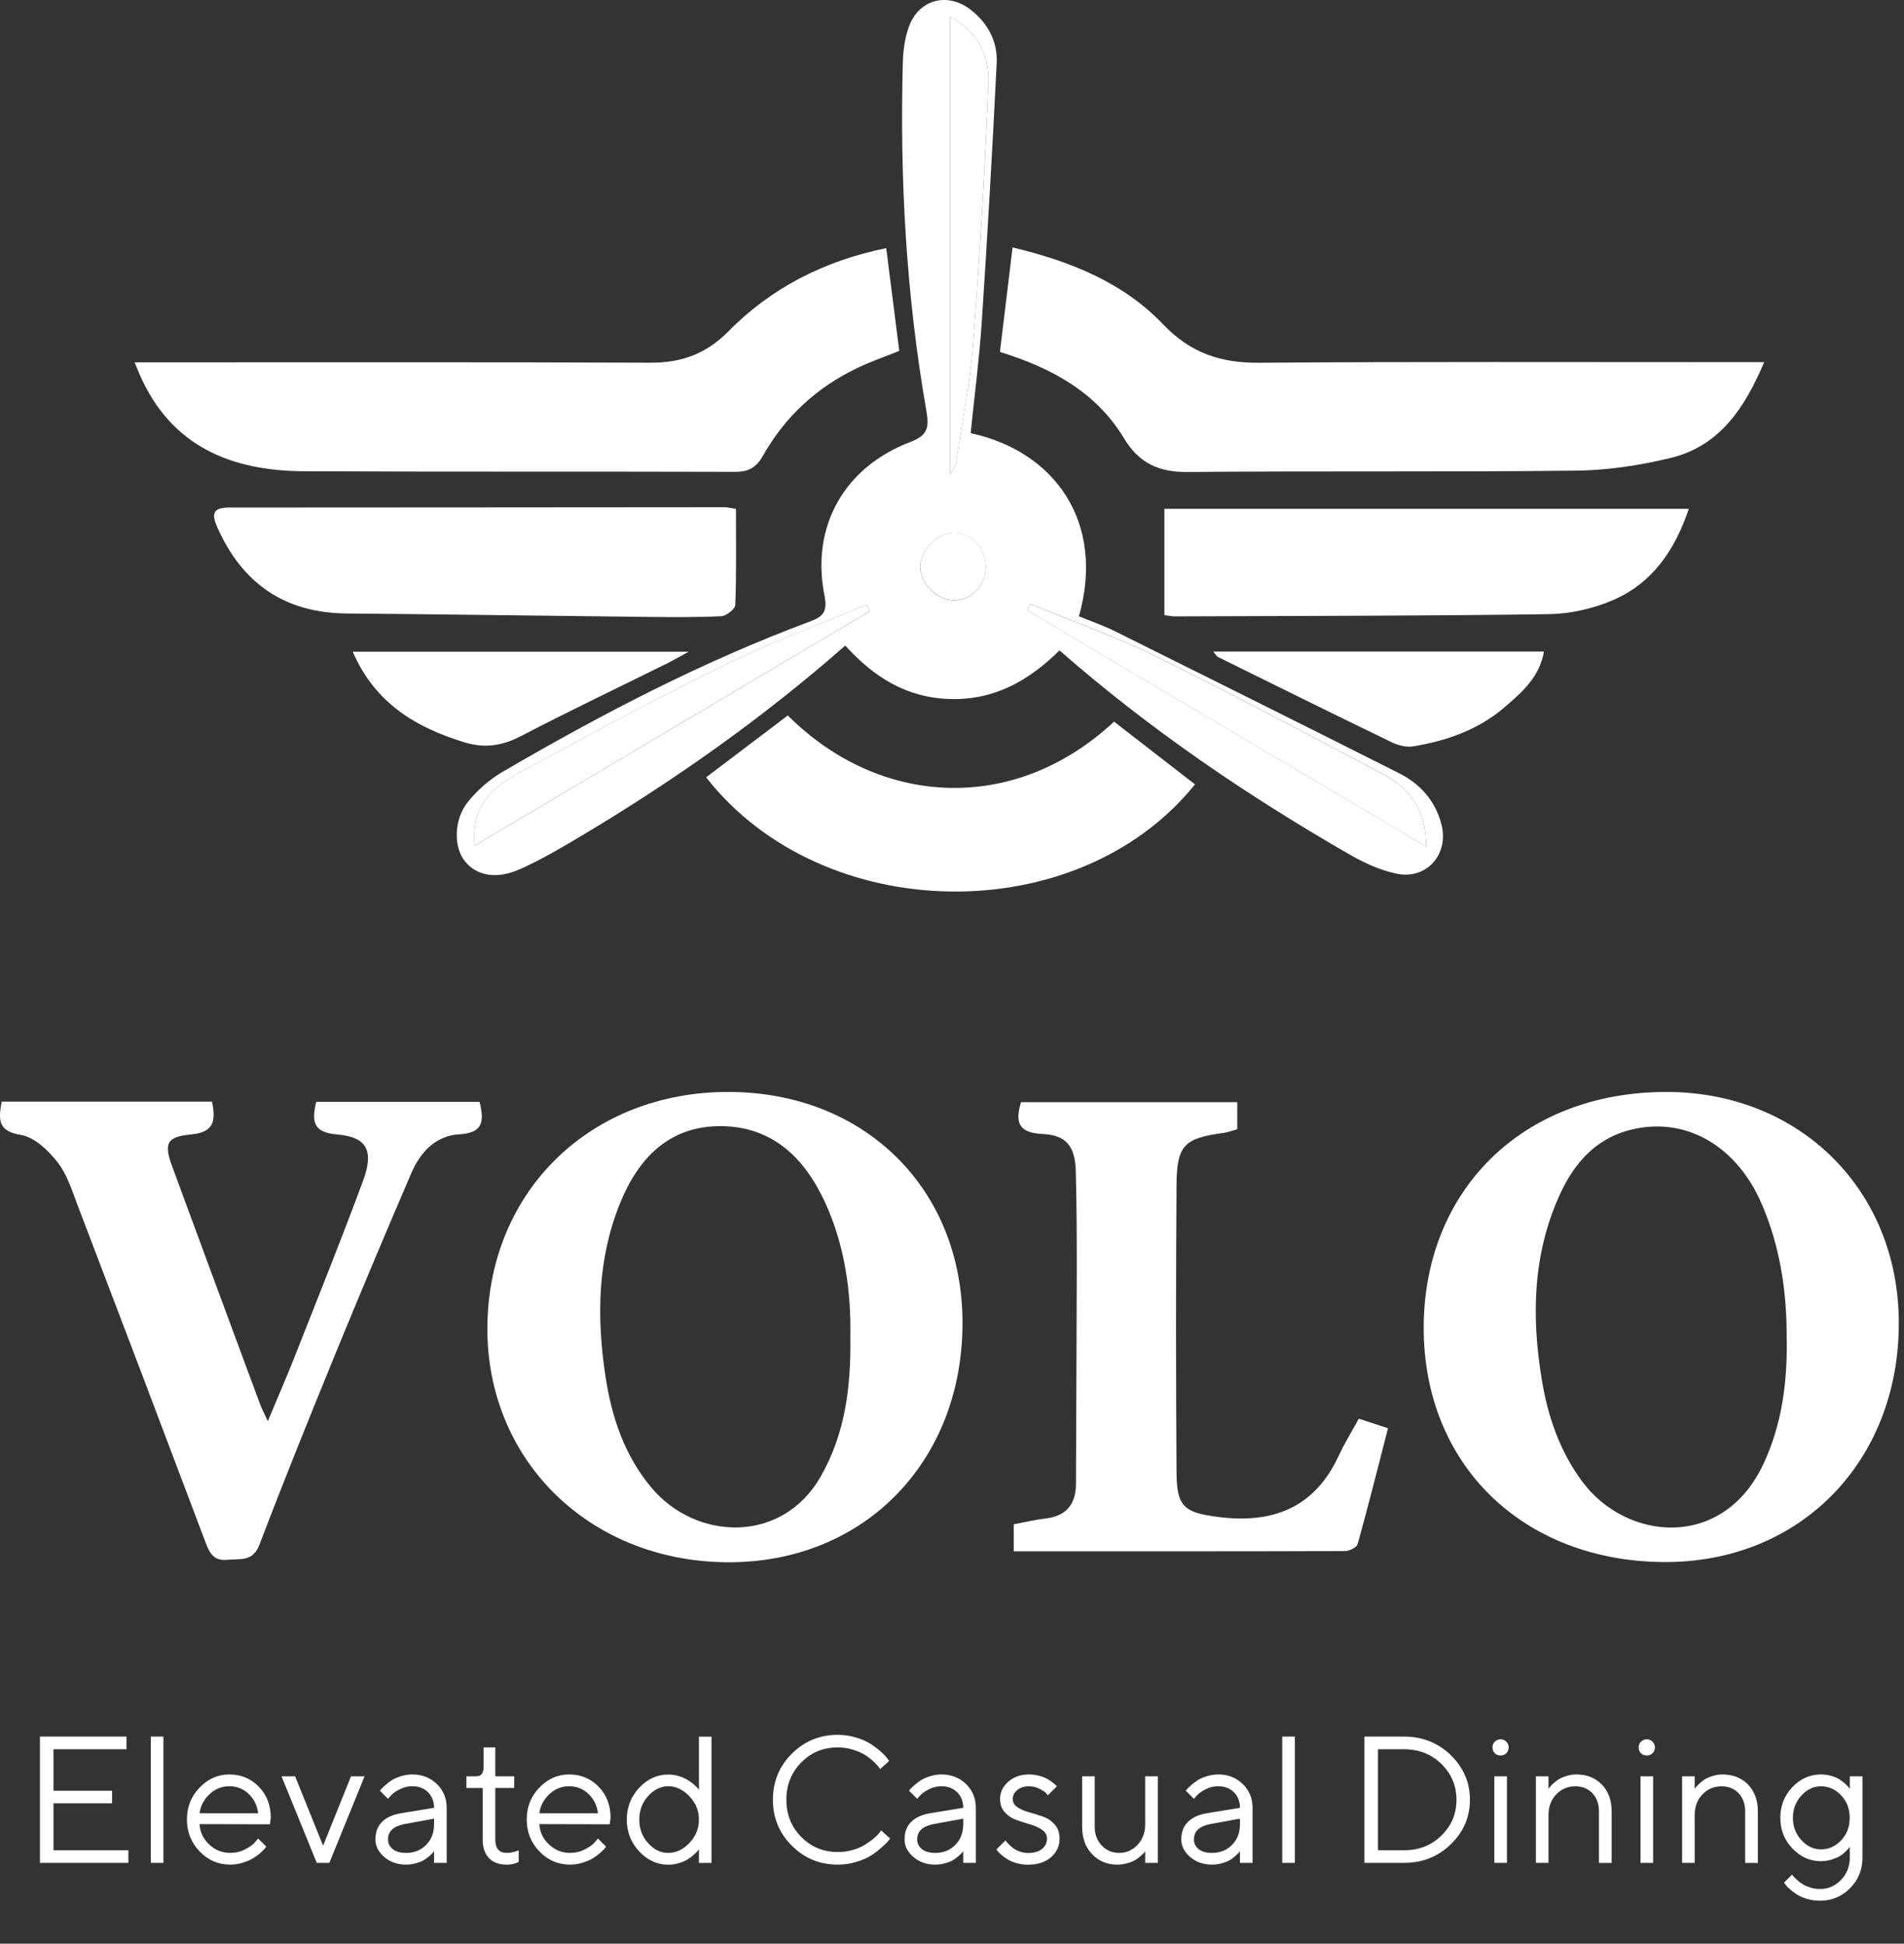 <?xml version="1.0" encoding="UTF-8"?>
<svg xmlns="http://www.w3.org/2000/svg" width="190" height="194" viewBox="0 0 190 194" fill="none">
  <rect x="0" y="0" width="190" height="194" fill="#333333" stroke="none"/>
  <path d="M96.866 43.233C105.231 45.041 110.328 52.096 107.666 61.513C108.868 62.006 110.13 62.439 111.311 63.026C120.753 67.718 130.186 72.427 139.603 77.168C141.731 78.24 143.236 79.922 143.843 82.289C144.607 85.262 142.358 87.835 139.352 87.2C137.747 86.86 136.161 86.144 134.729 85.319C124.503 79.433 114.766 72.831 105.733 64.919C102.687 67.908 99.273 69.886 94.835 69.769C90.462 69.656 87.198 67.581 84.35 64.433C76.195 71.602 67.465 77.77 58.262 83.28C56.191 84.518 54.1 85.76 51.903 86.743C49.504 87.819 47.518 87.394 46.369 85.93C45.277 84.538 45.265 81.844 46.665 80.072C47.599 78.891 48.821 77.823 50.119 77.058C59.99 71.29 70.115 66.019 80.851 62.022C82.218 61.513 82.582 60.983 82.266 59.389C80.915 52.536 84.245 46.626 90.842 44.114C92.59 43.451 92.727 42.658 92.44 40.999C90.434 29.495 89.778 17.881 90.094 6.215C90.126 5.021 90.296 3.776 90.701 2.659C91.708 -0.104 94.612 -0.824 96.926 1.021C98.617 2.364 99.564 4.184 99.459 6.292C99.038 14.892 98.54 23.492 97.974 32.088C97.731 35.769 97.25 39.43 96.862 43.228L96.866 43.233ZM102.788 60.271C102.691 60.485 102.59 60.696 102.493 60.91C115.688 68.721 128.879 76.533 142.31 84.485C142.354 80.918 140.732 78.693 138.013 77.257C130.477 73.276 122.961 69.251 115.316 65.485C111.267 63.491 106.971 61.994 102.788 60.271ZM47.373 84.404C60.665 76.512 73.743 68.75 86.817 60.991L86.498 60.356C81.757 62.346 76.911 64.114 72.303 66.375C65.317 69.805 58.461 73.511 51.624 77.236C49.027 78.652 46.952 80.634 47.377 84.404H47.373ZM94.79 1.692V47.322C95.187 46.869 95.377 46.384 95.454 45.882C96.036 41.974 96.821 38.083 97.121 34.155C97.776 25.583 98.286 16.999 98.625 8.411C98.731 5.754 97.8 3.238 94.79 1.692ZM98.367 56.634C98.391 54.729 96.979 53.208 95.187 53.204C93.52 53.204 91.809 54.935 91.825 56.602C91.846 58.301 93.553 59.955 95.252 59.923C96.983 59.887 98.342 58.45 98.367 56.638V56.634Z" fill="white"></path>
  <path d="M13.434 36.165C14.841 36.165 16.027 36.165 17.216 36.165C33.118 36.165 49.015 36.137 64.917 36.201C67.995 36.214 70.479 35.312 72.676 33.083C76.976 28.718 82.239 26.036 88.436 24.766C88.881 28.261 89.309 31.622 89.738 35.02C88.286 35.607 86.894 36.088 85.572 36.719C81.506 38.657 78.327 41.59 76.118 45.517C75.479 46.65 74.698 47.099 73.383 47.095C59.031 47.051 44.683 47.103 30.33 47.035C23.013 46.998 17.026 44.526 13.903 37.306C13.777 37.011 13.66 36.711 13.434 36.165Z" fill="white"></path>
  <path d="M99.784 35.121C100.205 31.651 100.61 28.285 101.043 24.697C106.884 26.093 112.094 28.208 116.087 32.391C118.789 35.223 121.798 36.234 125.609 36.206C141.24 36.088 156.87 36.149 172.497 36.145C173.573 36.145 174.649 36.145 176.049 36.145C174.095 40.74 171.603 44.535 166.664 45.72C163.618 46.452 160.438 46.938 157.311 46.974C144.379 47.12 131.442 46.994 118.506 47.111C115.642 47.136 113.664 46.234 112.171 43.758C109.416 39.187 105.047 36.76 99.776 35.121H99.784Z" fill="white"></path>
  <path d="M73.441 50.792C73.441 54.076 73.493 57.231 73.376 60.379C73.36 60.787 72.486 61.479 71.98 61.503C69.496 61.625 67.001 61.596 64.509 61.572C54.55 61.467 44.59 61.313 34.631 61.232C28.442 61.184 24.218 58.283 21.71 52.689C21.12 51.374 21.148 50.658 22.847 50.658C39.34 50.658 55.836 50.634 72.328 50.626C72.591 50.626 72.85 50.703 73.445 50.792H73.441Z" fill="white"></path>
  <path d="M116.195 61.391V50.789H168.528C167.116 54.959 164.867 58.204 160.971 59.891C158.993 60.748 156.712 61.266 154.56 61.298C142.108 61.48 129.653 61.468 117.198 61.521C116.939 61.521 116.68 61.456 116.195 61.395V61.391Z" fill="white"></path>
  <path d="M119.25 78.285C107.536 92.852 82.103 92.476 70.465 77.585C73.188 75.526 75.906 73.463 78.616 71.408C87.641 80.453 101.1 81.416 111.172 72.027C113.85 74.102 116.548 76.194 119.246 78.285H119.25Z" fill="white"></path>
  <path d="M121.071 65.03H154.071C153.638 67.575 151.887 69.083 150.176 70.56C147.559 72.821 144.391 73.938 141.034 74.492C140.362 74.601 139.541 74.403 138.91 74.099C133.105 71.292 127.328 68.432 121.548 65.576C121.394 65.499 121.297 65.297 121.071 65.03Z" fill="white"></path>
  <path d="M35.2 65.047H68.735C67.691 65.614 67.141 65.929 66.575 66.212C61.7 68.627 56.789 70.966 51.971 73.478C50.111 74.448 48.339 74.699 46.373 74.1C41.519 72.616 37.429 70.205 35.2 65.047Z" fill="white"></path>
  <path d="M102.788 60.279C106.971 62.002 111.267 63.499 115.316 65.493C122.958 69.259 130.478 73.284 138.014 77.265C140.737 78.701 142.359 80.925 142.31 84.493C128.88 76.54 115.689 68.729 102.493 60.918C102.59 60.704 102.691 60.493 102.788 60.279Z" fill="white"></path>
  <path d="M47.372 84.4C46.947 80.634 49.023 78.648 51.62 77.232C58.456 73.507 65.312 69.801 72.299 66.371C76.906 64.11 81.752 62.338 86.493 60.352L86.813 60.987C73.739 68.749 60.66 76.508 47.368 84.4H47.372Z" fill="white"></path>
  <path d="M94.795 1.691C97.801 3.236 98.735 5.753 98.63 8.41C98.286 16.998 97.776 25.582 97.125 34.154C96.826 38.082 96.041 41.973 95.459 45.881C95.382 46.383 95.192 46.868 94.795 47.321V1.691Z" fill="white"></path>
  <path d="M98.372 56.627C98.348 58.439 96.988 59.875 95.257 59.911C93.558 59.948 91.851 58.289 91.831 56.59C91.811 54.924 93.526 53.192 95.192 53.192C96.988 53.192 98.396 54.717 98.372 56.623V56.627Z" fill="white"></path>
  <path d="M96.049 132.058C96.041 146.002 86.09 156.069 72.46 155.927C58.72 155.781 48.486 145.651 48.636 132.342C48.79 118.844 58.954 108.973 72.685 108.985C86.278 108.998 96.058 118.652 96.049 132.058ZM84.855 133.493C84.943 129.004 84.334 124.364 82.327 119.996C80.266 115.519 77.011 112.398 71.871 112.398C66.735 112.398 63.673 115.628 61.854 120.146C59.609 125.712 59.538 131.503 60.414 137.328C61.028 141.408 62.3 145.263 65.025 148.501C69.447 153.766 78.025 154.138 81.893 147.379C84.317 143.14 84.922 138.529 84.855 133.493Z" fill="white"></path>
  <path d="M166.317 108.985C179.664 109.01 189.507 118.836 189.482 132.112C189.457 145.918 179.593 156.003 165.996 155.907C152.002 155.802 142.056 146.223 142.072 132.504C142.085 118.949 151.785 108.981 166.317 108.985ZM178.292 133.739C178.329 129.054 177.67 124.506 175.801 120.163C173.339 114.451 168.37 111.489 162.98 112.699C159.366 113.508 157.126 115.999 155.657 119.224C152.941 125.178 152.812 131.42 153.863 137.745C154.468 141.4 155.649 144.846 157.889 147.867C162.304 153.825 171.95 154.751 175.989 146.081C177.812 142.167 178.354 138.008 178.3 133.735L178.292 133.739Z" fill="white"></path>
  <path d="M0.174 109.952H21.156C21.54 111.842 21.394 113.019 19.041 113.231C16.612 113.452 16.345 114.145 17.184 116.423C20.092 124.342 23.025 132.253 25.958 140.163C26.121 140.601 26.346 141.014 26.726 141.845C27.706 139.5 28.582 137.497 29.379 135.47C31.687 129.616 34.04 123.775 36.222 117.875C37.34 114.854 36.631 113.478 33.635 113.227C31.228 113.027 31.09 111.917 31.557 109.977H47.858C48.321 111.871 48.251 113.085 45.822 113.215C43.486 113.34 41.938 115.005 41.045 117.087C38.479 123.061 35.955 129.057 33.489 135.073C30.898 141.411 28.332 147.765 25.895 154.161C25.232 155.901 24.014 155.555 22.741 155.68C21.419 155.813 20.968 155.15 20.559 154.069C16.316 142.809 12.044 131.56 7.755 120.32C7.187 118.835 6.699 117.224 5.748 116.006C4.826 114.829 3.44 113.494 2.093 113.277C-0.21 112.91 -0.169 111.767 0.169 109.939L0.174 109.952Z" fill="white"></path>
  <path d="M123.454 112.712C122.957 112.85 122.569 113.008 122.164 113.062C118.142 113.609 117.433 114.272 117.404 118.344C117.337 127.861 117.341 137.383 117.404 146.899C117.425 150.362 118.126 150.947 121.459 151.393C126.921 152.123 131.156 150.554 133.592 145.293C134.172 144.046 134.902 142.865 135.595 141.597C136.467 141.884 137.31 142.164 138.511 142.556C137.514 146.424 136.546 150.279 135.482 154.109C135.386 154.447 134.639 154.81 134.197 154.81C123.232 154.848 112.268 154.839 101.161 154.839V152.136C102.158 151.952 103.222 151.689 104.299 151.568C106.393 151.326 107.361 150.158 107.369 148.101C107.394 141.154 107.44 134.207 107.449 127.261C107.453 123.789 107.449 120.314 107.349 116.842C107.282 114.398 106.385 113.288 104.023 113.179C101.779 113.075 101.22 112.153 101.887 110.008H123.466V112.708L123.454 112.712Z" fill="white"></path>
  <path d="M5.339 184.672H12.809V185.929H3.985V173.325H12.625V174.591H5.339V178.731H11.183V179.988H5.339V184.672ZM16.307 173.325V185.929H15.05V173.325H16.307ZM26.933 182.079L19.911 182.062C19.955 182.844 20.271 183.521 20.869 184.083C21.466 184.655 22.161 184.936 22.969 184.936C23.506 184.936 24.006 184.822 24.472 184.575C24.929 184.338 25.263 184.101 25.457 183.855L25.764 183.503L26.573 184.312C26.538 184.365 26.485 184.426 26.415 184.514C26.344 184.602 26.204 184.742 25.975 184.945C25.747 185.147 25.509 185.323 25.246 185.481C24.982 185.639 24.648 185.78 24.235 185.911C23.822 186.043 23.4 186.105 22.969 186.105C21.792 186.105 20.772 185.674 19.928 184.795C19.076 183.916 18.654 182.853 18.654 181.605C18.654 180.357 19.067 179.302 19.911 178.423C20.755 177.544 21.739 177.105 22.881 177.105C24.059 177.105 25.044 177.518 25.835 178.335C26.626 179.153 27.021 180.181 27.021 181.429L26.933 182.079ZM22.881 178.282C22.126 178.282 21.466 178.555 20.904 179.082C20.341 179.618 20.008 180.251 19.911 180.981H25.764C25.668 180.207 25.351 179.557 24.815 179.047C24.279 178.537 23.637 178.282 22.881 178.282ZM32.866 185.929H31.609L28.093 177.289H29.447L32.242 184.215L35.028 177.289H36.382L32.866 185.929ZM39.985 180.981L43.316 180.436C43.316 179.803 43.114 179.284 42.71 178.88C42.305 178.485 41.787 178.282 41.154 178.282C40.697 178.282 40.266 178.388 39.862 178.599C39.458 178.81 39.168 179.021 38.992 179.232L38.719 179.539L37.911 178.731C37.946 178.687 37.99 178.625 38.051 178.555C38.113 178.485 38.245 178.353 38.456 178.168C38.667 177.984 38.886 177.817 39.115 177.667C39.343 177.527 39.642 177.395 40.011 177.281C40.38 177.166 40.767 177.105 41.154 177.105C42.138 177.105 42.947 177.43 43.597 178.063C44.248 178.704 44.573 179.495 44.573 180.436V185.929H43.316V184.76C43.29 184.795 43.255 184.848 43.202 184.909C43.149 184.971 43.044 185.076 42.868 185.235C42.692 185.393 42.508 185.525 42.314 185.648C42.112 185.771 41.848 185.876 41.523 185.964C41.198 186.061 40.864 186.105 40.521 186.105C39.66 186.105 38.93 185.85 38.342 185.34C37.753 184.83 37.463 184.25 37.463 183.591C37.463 182.87 37.673 182.29 38.113 181.851C38.544 181.411 39.168 181.121 39.985 180.981ZM40.521 184.936C41.33 184.936 41.998 184.672 42.525 184.136C43.052 183.609 43.316 182.914 43.316 182.062V181.517L40.345 182.062C39.264 182.273 38.719 182.782 38.719 183.591C38.719 183.978 38.878 184.303 39.194 184.558C39.51 184.813 39.959 184.936 40.521 184.936ZM48.255 176.393V174.406H49.425V177.289H51.314V178.458H49.425V183.591C49.425 184.496 49.811 184.945 50.593 184.936C50.787 184.936 50.971 184.918 51.165 184.865C51.358 184.822 51.499 184.778 51.604 184.742L51.762 184.672V185.841C51.402 186.026 50.998 186.114 50.541 186.105C49.794 186.105 49.214 185.894 48.792 185.454C48.37 185.015 48.168 184.4 48.168 183.591V178.458H46.542V177.289H47.535C48.009 177.289 48.255 176.99 48.255 176.393ZM60.842 182.079L53.819 182.062C53.863 182.844 54.179 183.521 54.777 184.083C55.375 184.655 56.069 184.936 56.878 184.936C57.414 184.936 57.915 184.822 58.38 184.575C58.838 184.338 59.172 184.101 59.365 183.855L59.672 183.503L60.481 184.312C60.446 184.365 60.393 184.426 60.323 184.514C60.253 184.602 60.112 184.742 59.883 184.945C59.655 185.147 59.418 185.323 59.154 185.481C58.89 185.639 58.556 185.78 58.143 185.911C57.73 186.043 57.308 186.105 56.878 186.105C55.7 186.105 54.68 185.674 53.837 184.795C52.984 183.916 52.562 182.853 52.562 181.605C52.562 180.357 52.975 179.302 53.819 178.423C54.663 177.544 55.647 177.105 56.79 177.105C57.967 177.105 58.952 177.518 59.743 178.335C60.534 179.153 60.929 180.181 60.929 181.429L60.842 182.079ZM56.79 178.282C56.034 178.282 55.375 178.555 54.812 179.082C54.25 179.618 53.916 180.251 53.819 180.981H59.672C59.576 180.207 59.259 179.557 58.723 179.047C58.187 178.537 57.546 178.282 56.79 178.282ZM69.745 181.614C69.745 180.726 69.428 179.952 68.796 179.284C68.163 178.616 67.46 178.282 66.677 178.282C65.939 178.282 65.271 178.608 64.682 179.258C64.093 179.908 63.795 180.691 63.795 181.614C63.795 182.536 64.093 183.319 64.682 183.969C65.271 184.619 65.939 184.936 66.677 184.936C67.46 184.936 68.163 184.611 68.796 183.943C69.428 183.275 69.745 182.501 69.745 181.614ZM69.745 178.643V173.334H71.002V185.938H69.745V184.584C69.718 184.619 69.674 184.672 69.613 184.742C69.56 184.813 69.428 184.945 69.235 185.12C69.042 185.296 68.84 185.446 68.611 185.586C68.391 185.727 68.11 185.85 67.758 185.955C67.407 186.061 67.046 186.114 66.677 186.114C65.579 186.114 64.612 185.665 63.786 184.786C62.96 183.907 62.547 182.844 62.547 181.614C62.547 180.383 62.96 179.32 63.786 178.441C64.612 177.553 65.579 177.114 66.677 177.114C67.046 177.114 67.407 177.166 67.75 177.272C68.092 177.377 68.382 177.509 68.611 177.65C68.848 177.79 69.05 177.94 69.226 178.089C69.402 178.247 69.534 178.37 69.622 178.476L69.745 178.643ZM77.128 179.627C77.128 177.834 77.752 176.305 79.008 175.039C80.274 173.782 81.803 173.15 83.596 173.15C84.238 173.15 84.853 173.246 85.433 173.422C86.022 173.598 86.505 173.818 86.892 174.064C87.279 174.319 87.613 174.573 87.903 174.828C88.193 175.092 88.404 175.312 88.527 175.488L88.729 175.76L87.824 176.569C87.789 176.516 87.736 176.437 87.666 176.34C87.595 176.243 87.437 176.068 87.174 175.822C86.919 175.575 86.637 175.365 86.338 175.171C86.04 174.978 85.644 174.802 85.152 174.644C84.66 174.486 84.141 174.406 83.605 174.406C82.164 174.406 80.942 174.907 79.958 175.909C78.965 176.911 78.472 178.151 78.472 179.627C78.472 181.104 78.965 182.343 79.958 183.345C80.942 184.347 82.164 184.848 83.605 184.848C84.141 184.848 84.66 184.778 85.152 184.628C85.644 184.479 86.049 184.294 86.374 184.083C86.699 183.872 86.989 183.67 87.235 183.459C87.481 183.248 87.657 183.064 87.762 182.906L87.929 182.686L88.826 183.503C88.773 183.573 88.703 183.67 88.606 183.784C88.509 183.899 88.299 184.101 87.965 184.4C87.63 184.698 87.288 184.971 86.919 185.199C86.549 185.437 86.057 185.648 85.46 185.832C84.862 186.017 84.238 186.105 83.605 186.105C81.803 186.105 80.274 185.481 79.017 184.215C77.752 182.958 77.128 181.429 77.128 179.627ZM92.79 180.981L96.121 180.436C96.121 179.803 95.919 179.284 95.514 178.88C95.11 178.485 94.591 178.282 93.959 178.282C93.502 178.282 93.071 178.388 92.667 178.599C92.262 178.81 91.972 179.021 91.796 179.232L91.524 179.539L90.716 178.731C90.751 178.687 90.795 178.625 90.856 178.555C90.918 178.485 91.049 178.353 91.26 178.168C91.471 177.984 91.691 177.817 91.92 177.667C92.148 177.527 92.447 177.395 92.816 177.281C93.185 177.166 93.572 177.105 93.959 177.105C94.943 177.105 95.752 177.43 96.402 178.063C97.052 178.704 97.378 179.495 97.378 180.436V185.929H96.121V184.76C96.094 184.795 96.059 184.848 96.007 184.909C95.954 184.971 95.848 185.076 95.672 185.235C95.497 185.393 95.312 185.525 95.119 185.648C94.917 185.771 94.653 185.876 94.328 185.964C94.003 186.061 93.669 186.105 93.326 186.105C92.465 186.105 91.735 185.85 91.146 185.34C90.557 184.83 90.267 184.25 90.267 183.591C90.267 182.87 90.478 182.29 90.918 181.851C91.348 181.411 91.972 181.121 92.79 180.981ZM93.326 184.936C94.134 184.936 94.802 184.672 95.33 184.136C95.857 183.609 96.121 182.914 96.121 182.062V181.517L93.15 182.062C92.069 182.273 91.524 182.782 91.524 183.591C91.524 183.978 91.682 184.303 91.999 184.558C92.315 184.813 92.763 184.936 93.326 184.936ZM105.472 178.282L104.567 179.188C104.514 179.117 104.444 179.03 104.356 178.933C104.268 178.836 104.057 178.704 103.732 178.537C103.398 178.37 103.047 178.291 102.677 178.291C102.194 178.291 101.807 178.414 101.508 178.669C101.21 178.915 101.06 179.214 101.06 179.548C101.06 179.891 101.218 180.172 101.544 180.383C101.86 180.594 102.256 180.761 102.713 180.884C103.17 181.007 103.627 181.156 104.084 181.315C104.541 181.473 104.927 181.737 105.253 182.106C105.569 182.475 105.736 182.941 105.736 183.512C105.736 184.25 105.446 184.874 104.883 185.366C104.312 185.859 103.548 186.114 102.59 186.114C102.176 186.114 101.79 186.061 101.429 185.955C101.069 185.85 100.77 185.718 100.542 185.577C100.304 185.428 100.102 185.279 99.926 185.129C99.751 184.98 99.628 184.857 99.549 184.751L99.434 184.584L100.34 183.688C100.357 183.723 100.392 183.767 100.436 183.82C100.471 183.872 100.568 183.978 100.709 184.118C100.849 184.259 101.007 184.391 101.174 184.505C101.333 184.619 101.544 184.725 101.807 184.813C102.062 184.901 102.326 184.945 102.59 184.945C103.196 184.945 103.662 184.804 103.987 184.54C104.312 184.268 104.479 183.925 104.479 183.512C104.479 183.152 104.312 182.862 103.987 182.633C103.662 182.405 103.275 182.229 102.818 182.097C102.361 181.965 101.913 181.816 101.456 181.657C100.999 181.499 100.603 181.244 100.278 180.893C99.953 180.541 99.795 180.093 99.795 179.539C99.795 178.889 100.067 178.326 100.612 177.834C101.157 177.351 101.851 177.105 102.677 177.105C103.011 177.105 103.337 177.149 103.653 177.228C103.969 177.307 104.233 177.404 104.444 177.518C104.646 177.632 104.831 177.746 104.989 177.869C105.147 177.992 105.27 178.08 105.34 178.151L105.472 178.282ZM114.279 185.929V184.76C114.253 184.795 114.217 184.848 114.173 184.909C114.121 184.971 114.015 185.076 113.84 185.235C113.664 185.393 113.479 185.525 113.286 185.648C113.084 185.771 112.82 185.876 112.495 185.964C112.17 186.061 111.836 186.105 111.493 186.105C110.482 186.105 109.647 185.762 108.979 185.059C108.311 184.356 107.986 183.45 107.986 182.325V177.289H109.243V182.325C109.243 183.081 109.471 183.705 109.946 184.198C110.412 184.69 110.983 184.936 111.669 184.936C112.398 184.936 113.013 184.672 113.523 184.127C114.024 183.591 114.279 182.906 114.279 182.062V177.289H115.545V185.929H114.279ZM120.405 180.981L123.736 180.436C123.736 179.803 123.534 179.284 123.13 178.88C122.725 178.485 122.207 178.282 121.574 178.282C121.117 178.282 120.686 178.388 120.282 178.599C119.878 178.81 119.588 179.021 119.412 179.232L119.139 179.539L118.331 178.731C118.366 178.687 118.41 178.625 118.471 178.555C118.533 178.485 118.665 178.353 118.876 178.168C119.087 177.984 119.306 177.817 119.535 177.667C119.763 177.527 120.062 177.395 120.431 177.281C120.8 177.166 121.187 177.105 121.574 177.105C122.558 177.105 123.367 177.43 124.017 178.063C124.668 178.704 124.993 179.495 124.993 180.436V185.929H123.736V184.76C123.71 184.795 123.674 184.848 123.622 184.909C123.569 184.971 123.464 185.076 123.288 185.235C123.112 185.393 122.927 185.525 122.734 185.648C122.532 185.771 122.268 185.876 121.943 185.964C121.618 186.061 121.284 186.105 120.941 186.105C120.08 186.105 119.35 185.85 118.761 185.34C118.173 184.83 117.882 184.25 117.882 183.591C117.882 182.87 118.093 182.29 118.533 181.851C118.964 181.411 119.588 181.121 120.405 180.981ZM120.941 184.936C121.75 184.936 122.418 184.672 122.945 184.136C123.472 183.609 123.736 182.914 123.736 182.062V181.517L120.765 182.062C119.684 182.273 119.139 182.782 119.139 183.591C119.139 183.978 119.298 184.303 119.614 184.558C119.93 184.813 120.379 184.936 120.941 184.936ZM129.212 173.325V185.929H127.955V173.325H129.212ZM136.155 173.325H140.119C141.947 173.325 143.503 173.949 144.777 175.18C146.043 176.419 146.684 177.905 146.684 179.627C146.684 181.359 146.043 182.844 144.777 184.074C143.503 185.314 141.947 185.929 140.119 185.929H136.155V173.325ZM140.119 174.591H137.508V184.672H140.119C141.595 184.672 142.835 184.189 143.837 183.204C144.839 182.229 145.34 181.042 145.34 179.636C145.34 178.23 144.839 177.043 143.837 176.059C142.835 175.083 141.595 174.591 140.119 174.591ZM149.119 185.929V177.289H150.376V185.929H149.119ZM148.934 174.406C148.934 174.178 149.005 173.993 149.163 173.835C149.321 173.677 149.514 173.598 149.743 173.598C149.971 173.598 150.156 173.677 150.314 173.835C150.472 173.993 150.551 174.178 150.551 174.406C150.551 174.635 150.472 174.828 150.314 174.987C150.156 175.145 149.971 175.215 149.743 175.215C149.514 175.215 149.321 175.145 149.163 174.987C149.005 174.828 148.934 174.635 148.934 174.406ZM154.524 177.289V178.546C154.542 178.511 154.577 178.467 154.63 178.397C154.673 178.335 154.788 178.221 154.964 178.045C155.139 177.878 155.324 177.729 155.517 177.606C155.711 177.483 155.974 177.368 156.299 177.263C156.625 177.157 156.959 177.105 157.31 177.105C158.347 177.105 159.2 177.448 159.85 178.115C160.501 178.792 160.826 179.689 160.826 180.805V185.938H159.56V180.805C159.56 180.049 159.34 179.434 158.901 178.977C158.462 178.52 157.908 178.291 157.222 178.291C156.449 178.291 155.807 178.555 155.298 179.1C154.779 179.636 154.524 180.322 154.524 181.156V185.929H153.267V177.289H154.524ZM163.709 185.929V177.289H164.965V185.929H163.709ZM163.524 174.406C163.524 174.178 163.594 173.993 163.753 173.835C163.911 173.677 164.104 173.598 164.333 173.598C164.561 173.598 164.746 173.677 164.904 173.835C165.062 173.993 165.141 174.178 165.141 174.406C165.141 174.635 165.062 174.828 164.904 174.987C164.746 175.145 164.561 175.215 164.333 175.215C164.104 175.215 163.911 175.145 163.753 174.987C163.594 174.828 163.524 174.635 163.524 174.406ZM169.114 177.289V178.546C169.132 178.511 169.167 178.467 169.219 178.397C169.263 178.335 169.378 178.221 169.553 178.045C169.729 177.878 169.914 177.729 170.107 177.606C170.3 177.483 170.564 177.368 170.889 177.263C171.215 177.157 171.548 177.105 171.9 177.105C172.937 177.105 173.79 177.448 174.44 178.115C175.09 178.792 175.416 179.689 175.416 180.805V185.938H174.15V180.805C174.15 180.049 173.93 179.434 173.491 178.977C173.051 178.52 172.498 178.291 171.812 178.291C171.039 178.291 170.397 178.555 169.887 179.1C169.369 179.636 169.114 180.322 169.114 181.156V185.929H167.857V177.289H169.114ZM184.591 185.393L184.583 184.321C184.565 184.356 184.53 184.4 184.477 184.47C184.433 184.531 184.328 184.646 184.152 184.822C183.976 184.989 183.792 185.138 183.581 185.261C183.379 185.384 183.106 185.498 182.772 185.604C182.438 185.709 182.078 185.762 181.709 185.762C180.619 185.762 179.678 185.34 178.87 184.496C178.061 183.653 177.657 182.633 177.657 181.429C177.657 180.234 178.061 179.214 178.861 178.37C179.67 177.527 180.619 177.105 181.709 177.105C182.078 177.105 182.429 177.157 182.763 177.254C183.097 177.351 183.37 177.474 183.59 177.615C183.8 177.755 183.985 177.905 184.143 178.045C184.301 178.195 184.416 178.318 184.486 178.406L184.591 178.546V177.289H185.857V185.393C185.857 186.606 185.444 187.634 184.618 188.46C183.792 189.295 182.798 189.708 181.621 189.708C181.164 189.708 180.724 189.647 180.311 189.524C179.898 189.401 179.564 189.251 179.3 189.075C179.037 188.9 178.799 188.724 178.597 188.548C178.395 188.372 178.255 188.223 178.167 188.091L178.026 187.906L178.835 187.098C178.852 187.133 178.896 187.186 178.949 187.256C179.002 187.326 179.125 187.441 179.3 187.608C179.476 187.775 179.67 187.924 179.872 188.047C180.065 188.17 180.329 188.284 180.645 188.39C180.962 188.495 181.287 188.539 181.621 188.539C182.429 188.539 183.132 188.24 183.713 187.634C184.293 187.036 184.591 186.289 184.591 185.393ZM178.914 181.438C178.914 182.317 179.204 183.055 179.766 183.67C180.329 184.277 180.979 184.584 181.709 184.584C182.491 184.584 183.168 184.277 183.73 183.679C184.301 183.073 184.583 182.325 184.583 181.438C184.583 180.541 184.301 179.794 183.73 179.197C183.168 178.59 182.491 178.291 181.709 178.291C180.979 178.291 180.329 178.59 179.766 179.205C179.204 179.812 178.914 180.559 178.914 181.438Z" fill="white"></path>
</svg>
